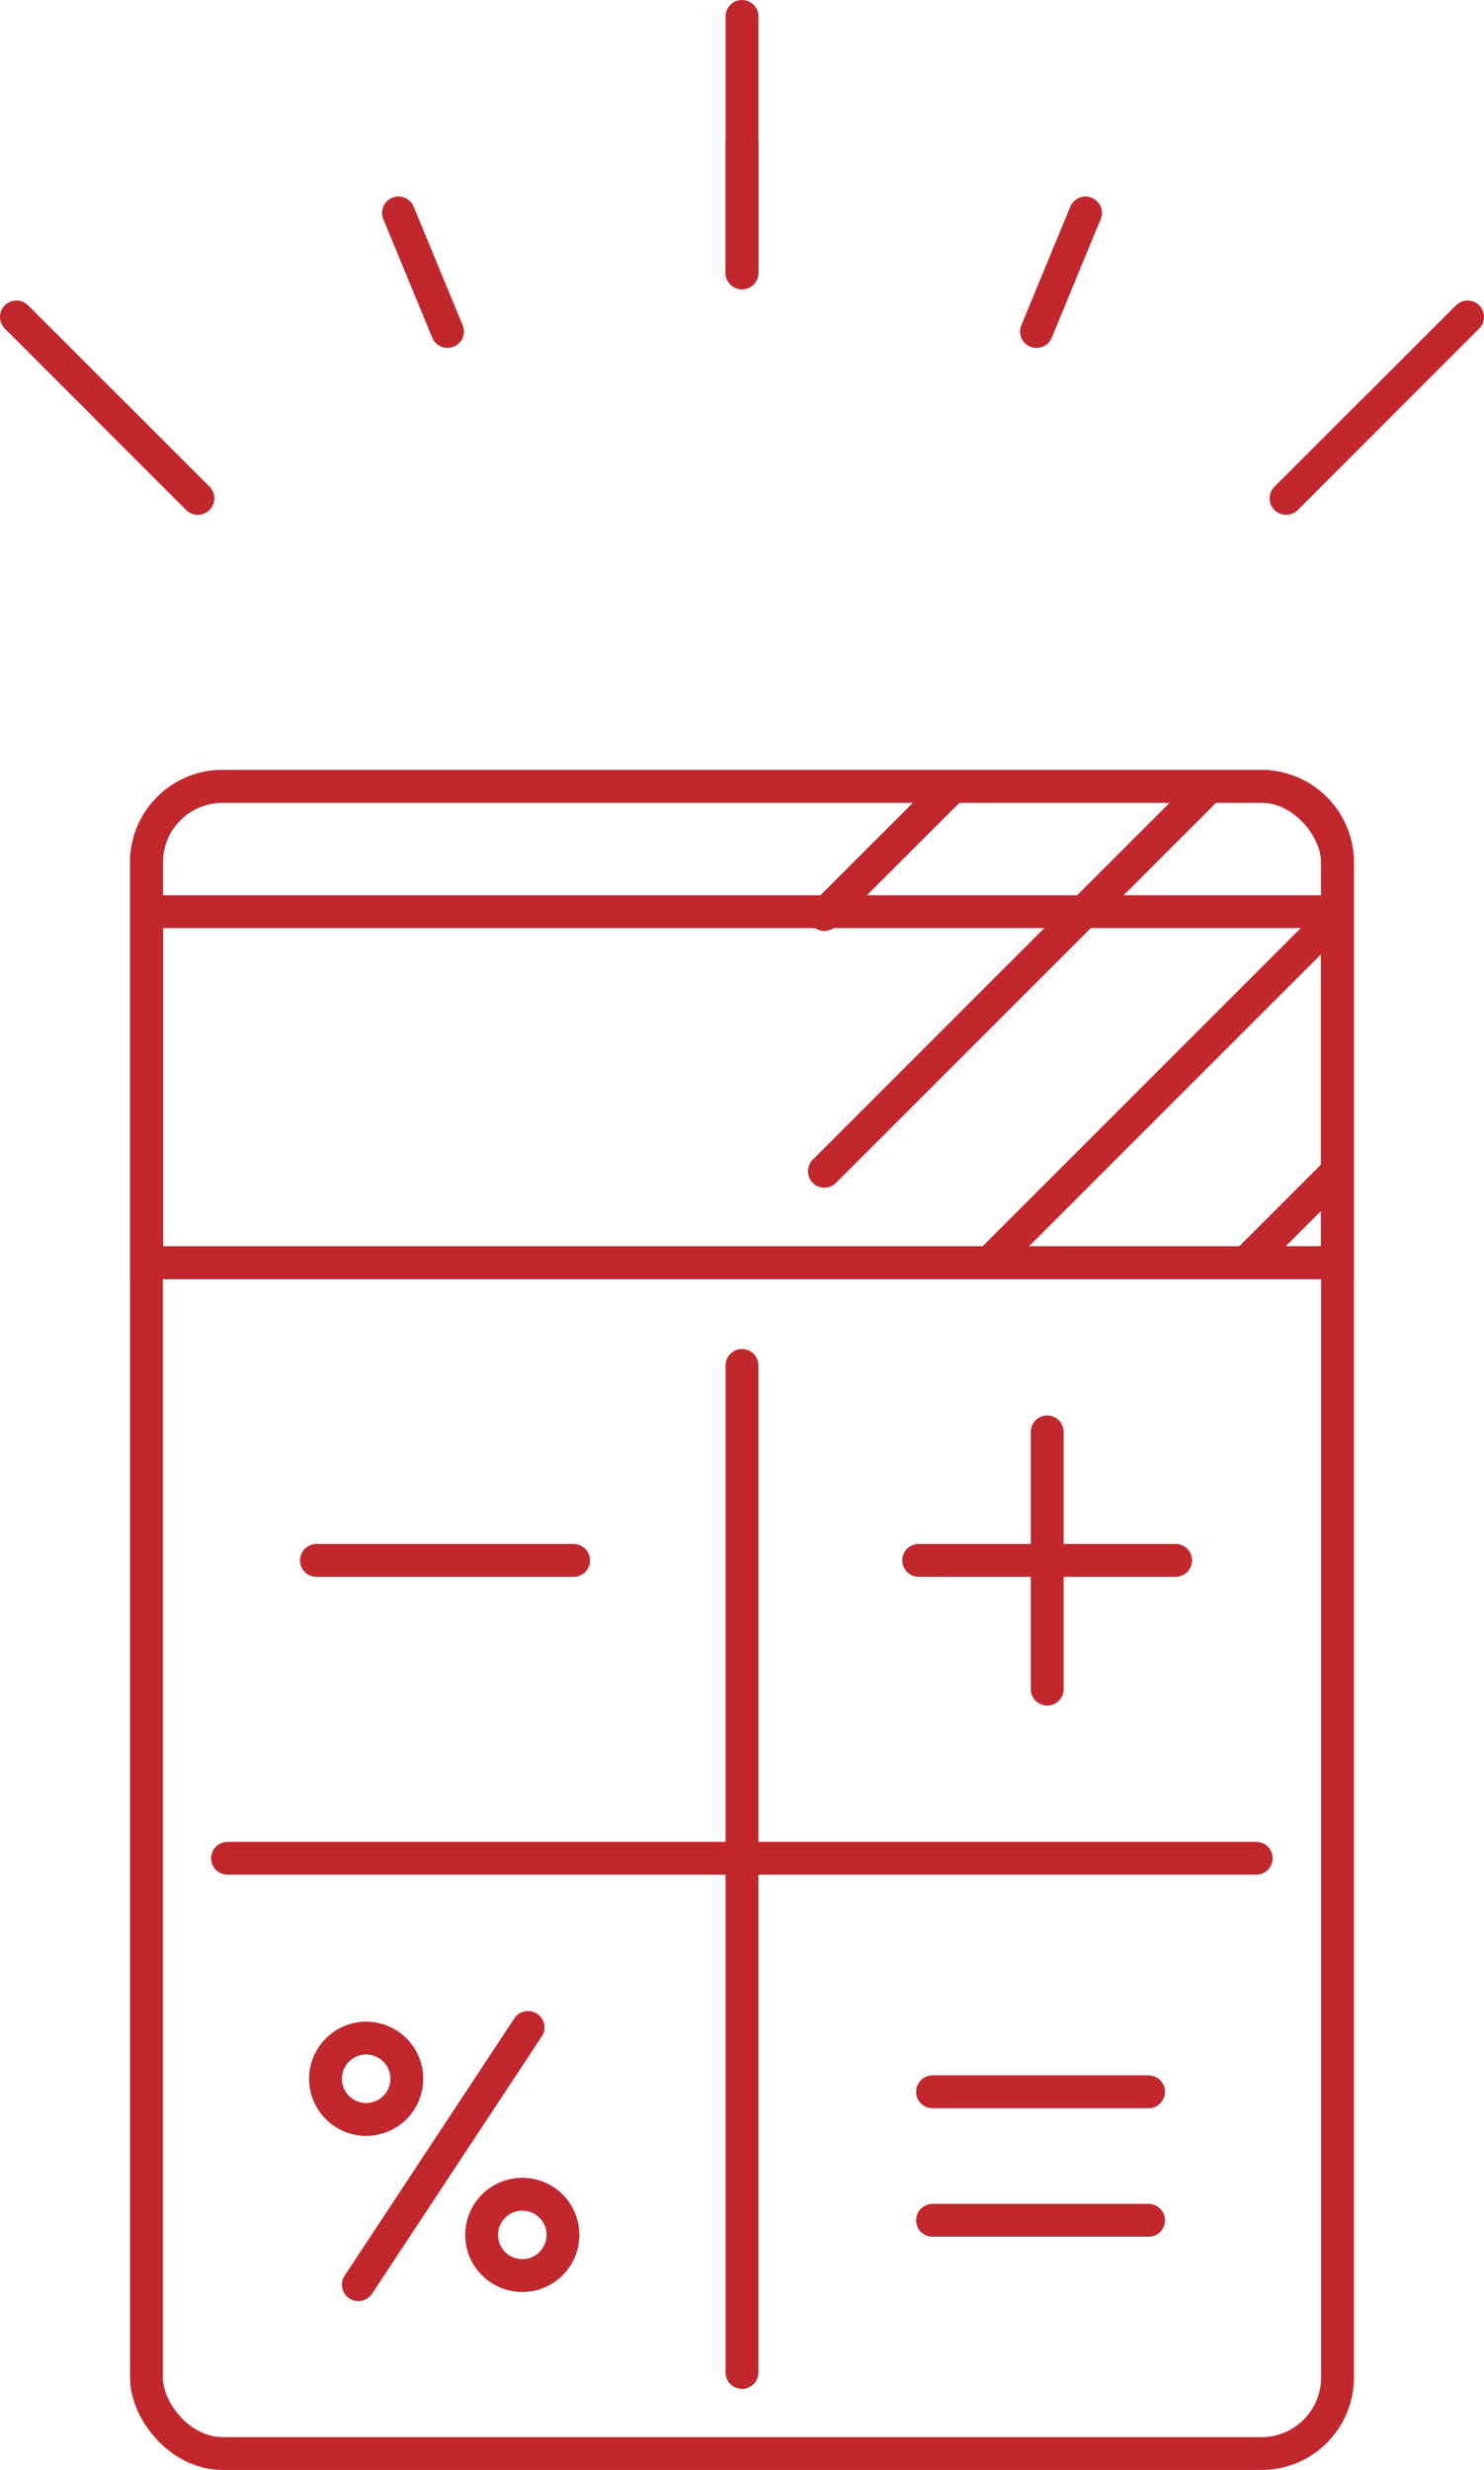 <svg xmlns="http://www.w3.org/2000/svg" xmlns:xlink="http://www.w3.org/1999/xlink" viewBox="0 0 56.94 94.78">
  <defs>
    <style>
      .a, .c {
        fill: none;
        stroke: #c1272d;
        stroke-width: 1.26px;
      }

      .a {
        stroke-miterlimit: 10;
      }

      .b {
        clip-path: url(#a);
      }

      .c {
        stroke-linecap: round;
        stroke-linejoin: round;
      }
    </style>
    <clipPath id="a">
      <path class="a" d="M48.4,30.17H8.54a2.92,2.92,0,0,0-2.92,2.92V48.45h45.7V33.09A2.92,2.92,0,0,0,48.4,30.17Z"/>
    </clipPath>
  </defs>
  <title>icon_cost</title>
  <g>
    <g>
      <g>
        <g class="b">
          <g>
            <line class="c" x1="31.63" y1="64.62" x2="51.32" y2="44.94"/>
            <line class="c" x1="31.63" y1="54.78" x2="51.32" y2="35.09"/>
            <line class="c" x1="31.63" y1="44.94" x2="51.32" y2="25.25"/>
            <line class="c" x1="31.63" y1="35.09" x2="51.32" y2="15.41"/>
          </g>
        </g>
        <path class="a" d="M48.4,30.17H8.54a2.92,2.92,0,0,0-2.92,2.92V48.45h45.7V33.09A2.92,2.92,0,0,0,48.4,30.17Z"/>
      </g>
      <rect class="c" x="5.62" y="30.17" width="45.7" height="63.97" rx="2.92"/>
      <rect class="c" x="5.62" y="34.98" width="45.7" height="13.47"/>
      <line class="c" x1="12.14" y1="59.87" x2="22.01" y2="59.87"/>
      <g>
        <line class="c" x1="35.25" y1="59.87" x2="45.11" y2="59.87"/>
        <line class="c" x1="40.18" y1="64.81" x2="40.18" y2="54.94"/>
      </g>
      <g>
        <path class="c" d="M15.61,79.76a1.56,1.56,0,1,1-1.56-1.56A1.56,1.56,0,0,1,15.61,79.76Z"/>
        <circle class="c" cx="20.04" cy="85.75" r="1.56"/>
        <line class="c" x1="13.75" y1="87.66" x2="20.26" y2="77.79"/>
      </g>
      <g>
        <line class="c" x1="35.78" y1="80.26" x2="44.07" y2="80.26"/>
        <line class="c" x1="35.78" y1="85.19" x2="44.07" y2="85.19"/>
      </g>
      <line class="c" x1="28.47" y1="52.39" x2="28.47" y2="91.03"/>
      <line class="c" x1="8.73" y1="71.3" x2="48.2" y2="71.3"/>
    </g>
    <g>
      <line class="c" x1="28.47" y1="10.47" x2="28.47" y2="0.63"/>
      <line class="c" x1="28.47" y1="10.47" x2="28.47" y2="5.55"/>
      <line class="c" x1="17.17" y1="12.72" x2="15.29" y2="8.17"/>
      <line class="c" x1="7.59" y1="19.12" x2="0.63" y2="12.16"/>
      <line class="c" x1="7.59" y1="19.12" x2="4.11" y2="15.64"/>
      <line class="c" x1="49.35" y1="19.12" x2="56.31" y2="12.16"/>
      <line class="c" x1="49.35" y1="19.12" x2="52.83" y2="15.64"/>
      <line class="c" x1="39.77" y1="12.72" x2="41.65" y2="8.17"/>
    </g>
  </g>
</svg>
